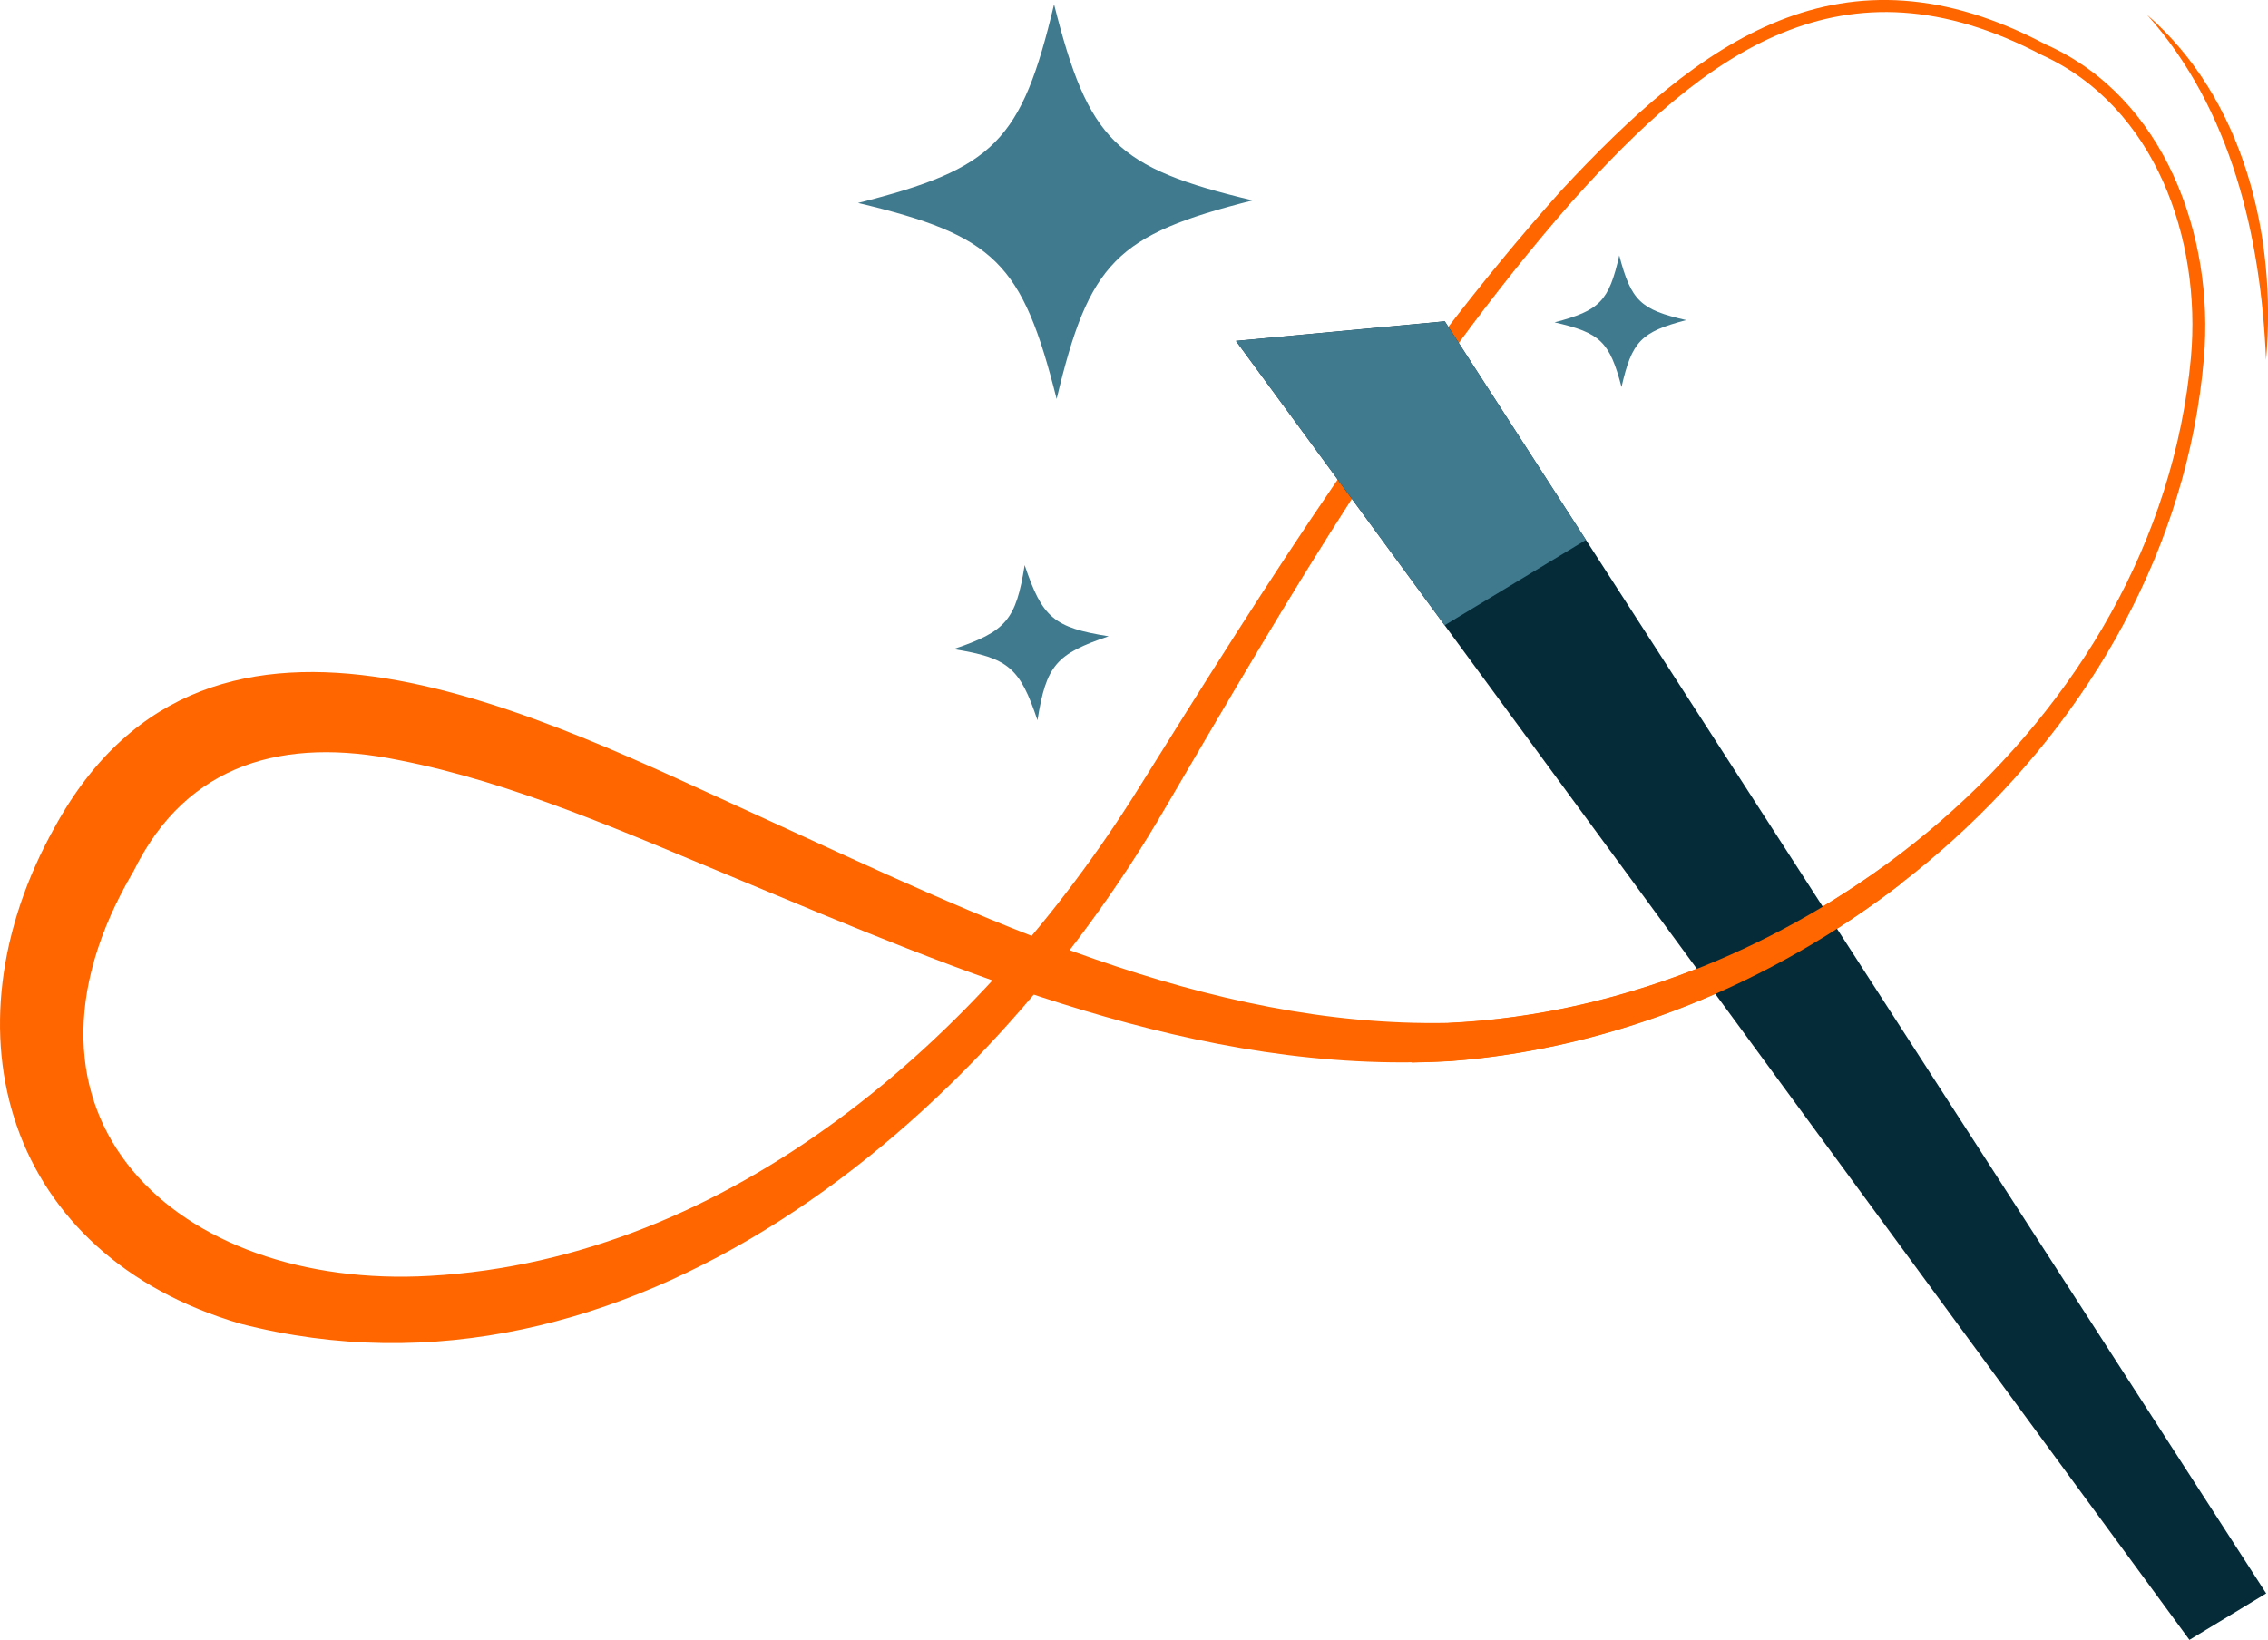 <?xml version="1.0" encoding="UTF-8"?>
<svg id="Layer_2" data-name="Layer 2" xmlns="http://www.w3.org/2000/svg" viewBox="0 0 150.4 108.76">
  <defs>
    <style>
      .cls-1 {
        fill: #407a8e;
      }

      .cls-2 {
        fill: #f60;
      }

      .cls-3 {
        fill: #062b38;
      }
    </style>
  </defs>
  <g id="NEW">
    <path class="cls-2" d="m135.73,2.98c7.83,3.52,11.12,12.68,10.42,20.78-2.12,24.95-25.65,44.79-50,46.61-16.65.96-32.39-5.89-47.34-12.11-7.28-3.01-14.72-6.36-22.38-7.85-7.53-1.54-14.02.16-17.55,7.33-9.61,16.27,2.86,27.84,19.62,26.88,19.94-1.11,36.67-15.83,46.93-32.22,8.58-13.73,17.24-27.61,28.07-39.73,9.26-10,18.65-16.9,32.22-9.69h0Zm-.32.67c-13.24-6.96-22.29-.19-31.15,9.7-10.67,12.18-18.8,26.26-26.96,40.19-12.08,20.84-35.7,40.87-61.37,34.25C.44,83.24-3.96,68.43,3.64,54.84c10.36-18.9,32.45-7.17,46.95-.6,14.42,6.61,29.32,13.92,45.44,13.6,23.61-1.07,47.04-19.9,49.26-44.13.7-7.84-2.35-16.62-9.88-20.06h0Z"/>
    <polygon class="cls-3" points="150.28 105.68 145.19 108.76 81.96 22.61 95.81 21.31 150.28 105.68"/>
    <polygon class="cls-1" points="105.17 35.81 95.8 41.47 81.96 22.61 95.81 21.31 105.17 35.81"/>
    <path class="cls-1" d="m83.07,13.29c-9.05,2.28-10.84,4.09-13,13.17-2.28-9.05-4.09-10.84-13.17-13,9.05-2.28,10.84-4.09,13-13.17,2.28,9.05,4.09,10.84,13.17,13Z"/>
    <path class="cls-1" d="m111.82,21.23c-3.01.79-3.6,1.41-4.29,4.44-.79-3.01-1.41-3.6-4.44-4.29,3.01-.79,3.6-1.41,4.29-4.44.79,3.01,1.41,3.6,4.44,4.29Z"/>
    <path class="cls-1" d="m73.52,42.2c-3.49,1.17-4.14,1.93-4.72,5.57-1.17-3.49-1.93-4.14-5.57-4.72,3.49-1.17,4.14-1.93,4.72-5.57,1.17,3.49,1.93,4.14,5.57,4.72Z"/>
    <path class="cls-2" d="m142.38.98c6.41,5.56,8.62,14.68,7.89,22.89-.34-8.18-2.31-16.64-7.89-22.89h0Z"/>
    <path class="cls-2" d="m126.18,58.52c-8.66,6.73-19.26,11.05-30.02,11.86-.86.05-1.71.08-2.56.09l2.44-2.62c10.21-.46,20.39-4.25,28.83-10.35l1.31,1.03Z"/>
  </g>
</svg>